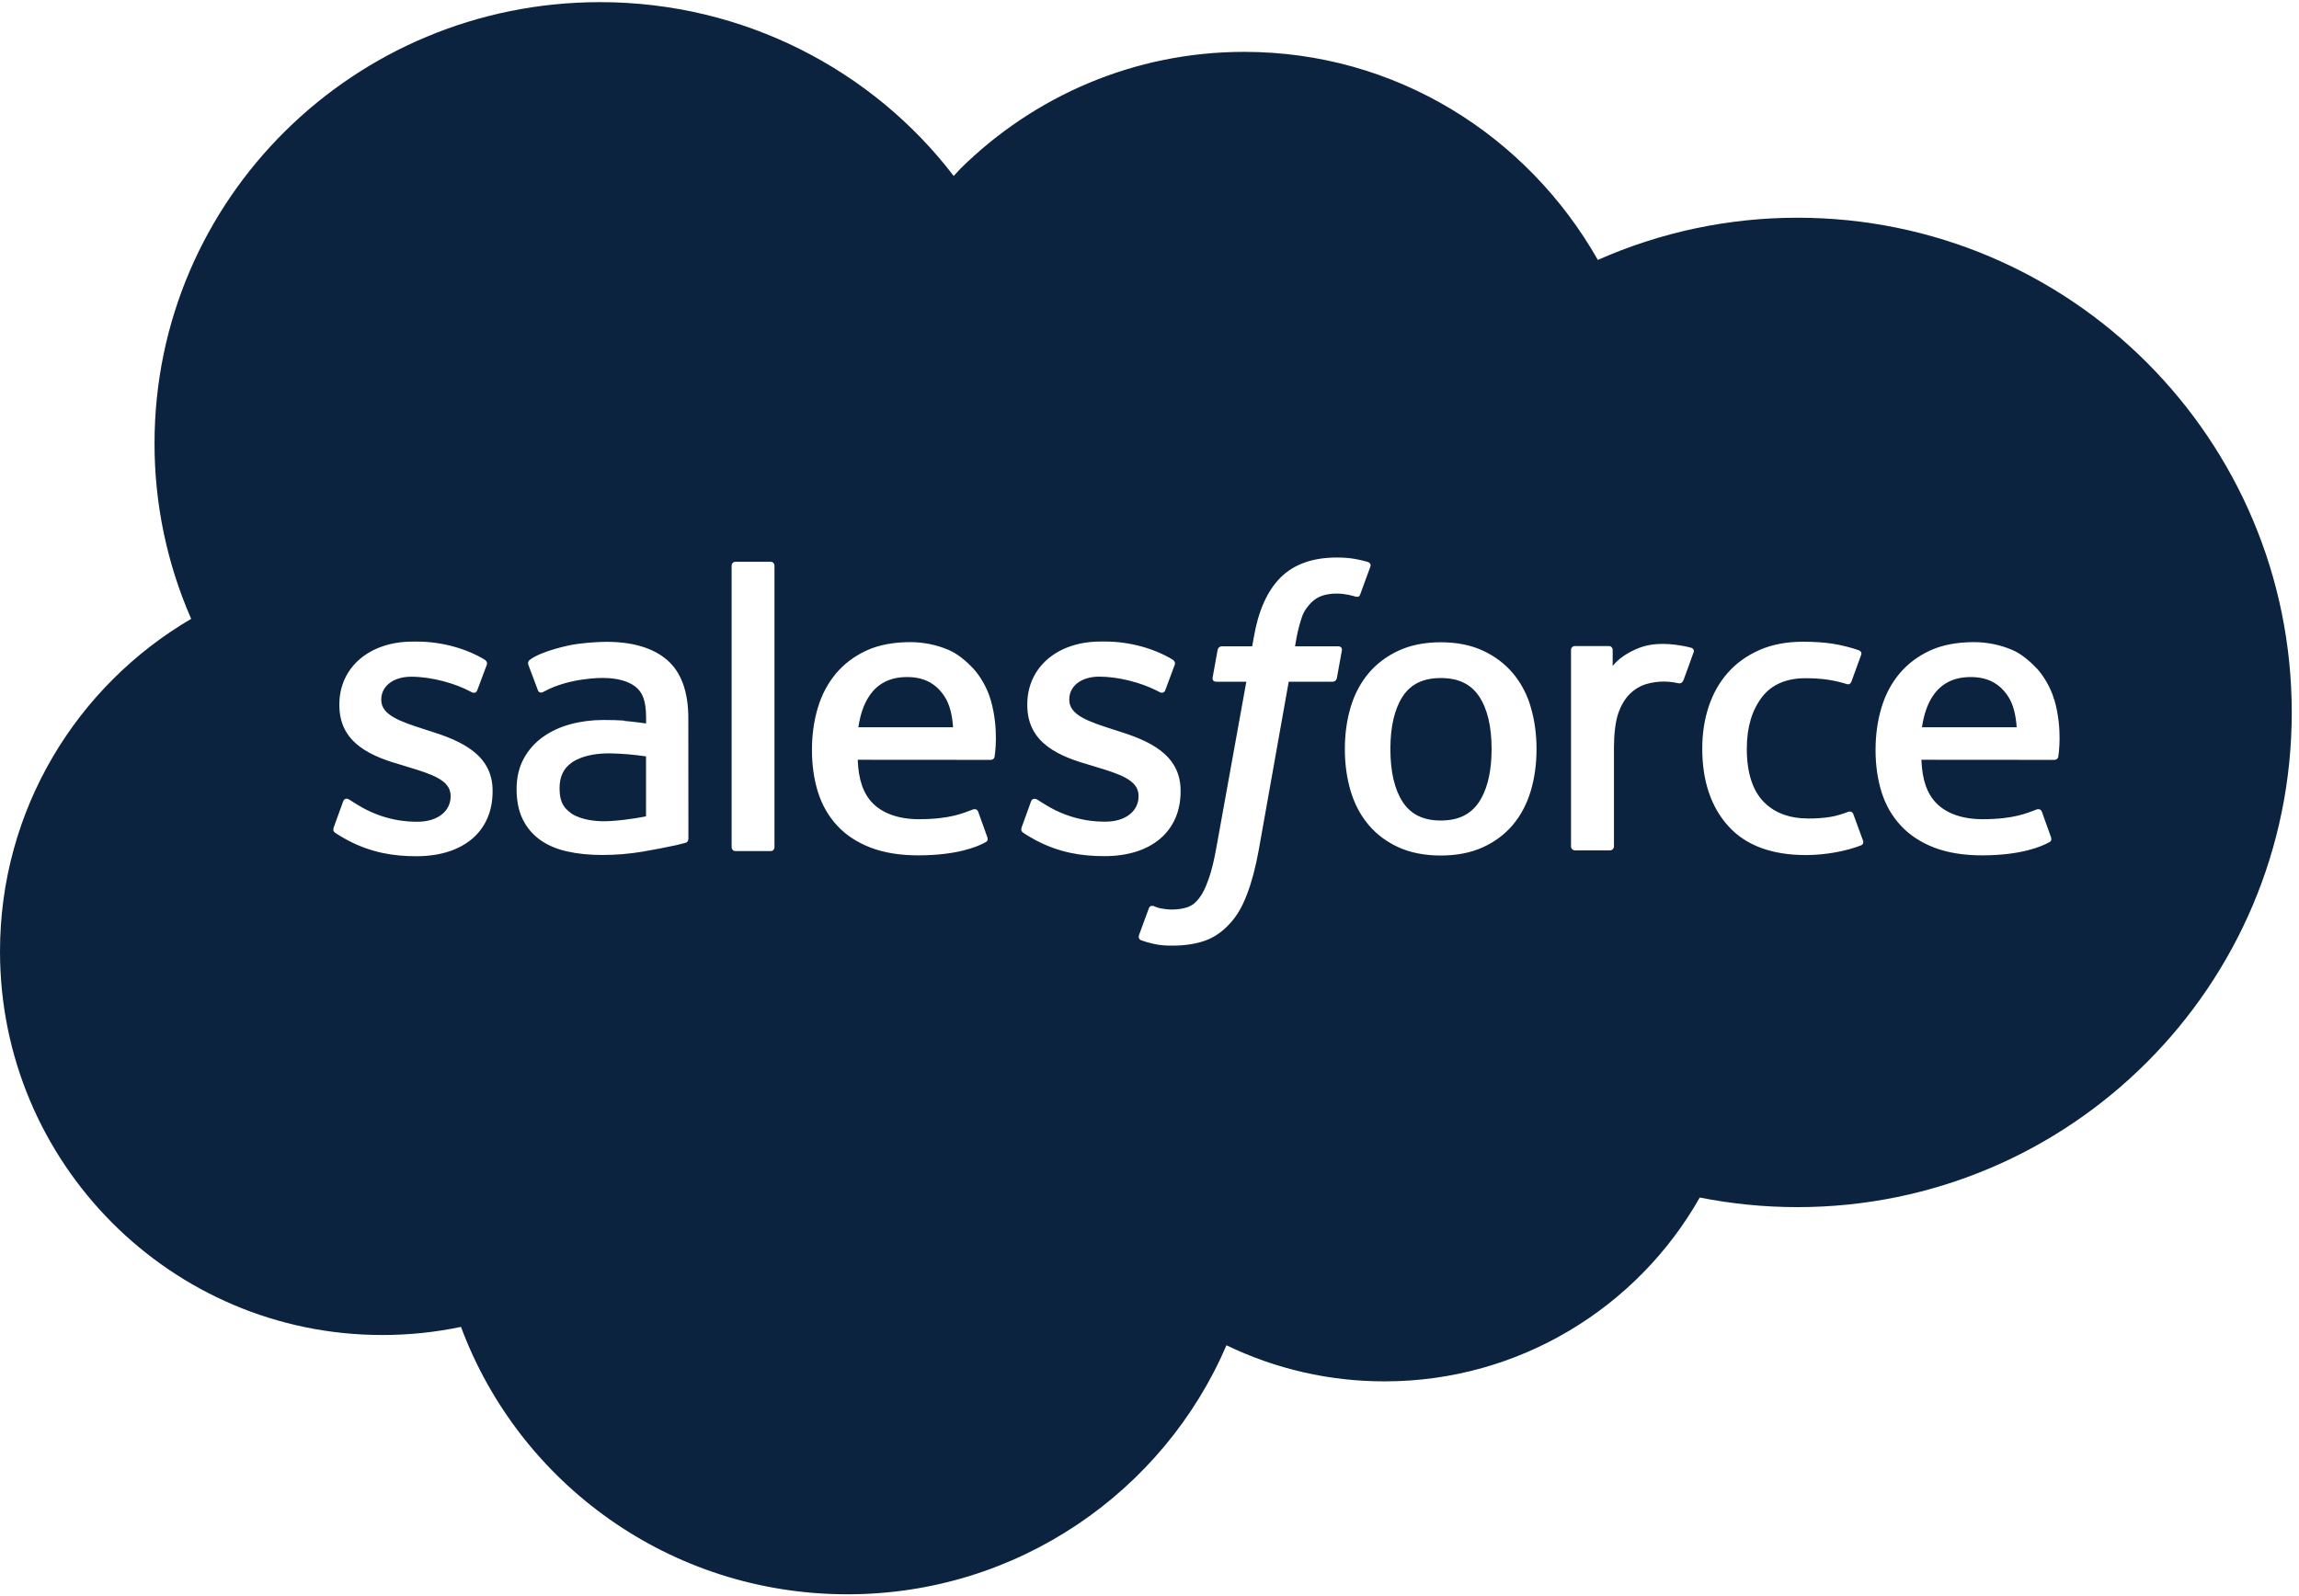 <svg width="144" height="100" viewBox="0 0 144 100" fill="none" xmlns="http://www.w3.org/2000/svg">
<path d="M90.247 42.481C91.344 42.481 92.125 42.856 92.642 43.627C93.165 44.407 93.428 45.517 93.428 46.931L93.415 47.442C93.357 48.613 93.097 49.554 92.642 50.246C92.123 51.025 91.339 51.408 90.247 51.408C89.155 51.408 88.375 51.028 87.863 50.251C87.348 49.465 87.088 48.345 87.088 46.931C87.088 45.517 87.35 44.407 87.863 43.627C88.374 42.853 89.15 42.481 90.247 42.481Z" fill="#0C233F"/>
<path d="M56.818 42.419C57.91 42.419 58.633 42.844 59.149 43.617C59.492 44.127 59.642 44.806 59.698 45.565L53.764 45.564C53.881 44.779 54.099 44.124 54.44 43.617C54.95 42.842 55.727 42.419 56.818 42.419Z" fill="#0C233F"/>
<path d="M123.438 42.419C124.529 42.419 125.253 42.844 125.77 43.617C126.112 44.127 126.262 44.806 126.318 45.565L120.384 45.564C120.501 44.779 120.718 44.124 121.059 43.617C121.569 42.842 122.346 42.419 123.438 42.419Z" fill="#0C233F"/>
<path d="M38.207 47.201C38.963 47.214 39.718 47.277 40.465 47.391V51.145C40.455 51.147 39.405 51.371 38.219 51.442C36.526 51.543 35.777 50.958 35.782 50.959L35.777 50.958C35.451 50.699 35.405 50.635 35.297 50.467C35.132 50.214 35.048 49.855 35.048 49.394C35.048 48.672 35.29 48.148 35.791 47.797C35.79 47.795 36.513 47.18 38.207 47.201Z" fill="#0C233F"/>
<path fill-rule="evenodd" clip-rule="evenodd" d="M37.582 0.134C46.602 0.134 54.673 4.401 59.736 11.024L60.171 10.554C64.766 6.03 71.03 3.249 77.929 3.249C87.423 3.249 95.652 8.484 100.083 16.285C104.016 14.54 108.276 13.639 112.584 13.641C129.674 13.641 143.546 27.516 143.546 44.636C143.546 61.756 129.674 75.63 112.584 75.63C110.495 75.63 108.459 75.422 106.465 75.029C102.588 81.887 95.177 86.546 86.737 86.546C83.301 86.553 79.91 85.779 76.821 84.285C72.892 93.447 63.74 99.887 53.085 99.887C41.955 99.887 32.514 92.924 28.874 83.133C27.254 83.473 25.603 83.643 23.947 83.642C10.708 83.642 6.92008e-05 72.857 0 59.611C0 50.71 4.821 42.961 11.974 38.773C10.456 35.303 9.675 31.56 9.679 27.778C9.679 12.49 22.18 0.134 37.582 0.134ZM83.73 34.93C82.225 34.93 81.039 35.353 80.206 36.186C79.379 37.013 78.815 38.273 78.533 39.931L78.432 40.491H76.543C76.543 40.491 76.312 40.481 76.264 40.731L75.954 42.449C75.933 42.613 76.003 42.715 76.225 42.714H78.064L76.198 53.051C76.052 53.884 75.884 54.569 75.699 55.087C75.517 55.599 75.338 55.983 75.119 56.261C74.907 56.531 74.705 56.73 74.357 56.845C74.071 56.941 73.741 56.985 73.379 56.985C73.177 56.985 72.909 56.952 72.711 56.913C72.513 56.874 72.411 56.83 72.263 56.768C72.263 56.768 72.047 56.686 71.962 56.901C71.893 57.077 71.403 58.414 71.345 58.58C71.286 58.743 71.368 58.871 71.473 58.909C71.717 58.996 71.9 59.051 72.233 59.129C72.696 59.238 73.087 59.245 73.452 59.245C74.218 59.245 74.916 59.137 75.494 58.93C76.076 58.721 76.584 58.357 77.032 57.865C77.517 57.333 77.822 56.776 78.113 56.017C78.402 55.265 78.648 54.331 78.845 53.243L80.719 42.714H83.46C83.469 42.715 83.691 42.718 83.738 42.474L84.049 40.756C84.07 40.592 84 40.49 83.777 40.491H81.117C81.13 40.43 81.251 39.502 81.557 38.628C81.687 38.255 81.932 37.953 82.14 37.747C82.334 37.55 82.573 37.403 82.837 37.317C83.126 37.228 83.427 37.185 83.73 37.189C83.98 37.189 84.226 37.219 84.413 37.257C84.671 37.312 84.771 37.341 84.839 37.361C85.11 37.443 85.147 37.363 85.2 37.233L85.836 35.498C85.901 35.312 85.742 35.233 85.683 35.21C85.413 35.13 85.138 35.065 84.86 35.017C84.487 34.955 84.108 34.926 83.73 34.93ZM25.834 40.199C23.139 40.199 21.256 41.817 21.256 44.131V44.181C21.256 46.621 23.334 47.417 25.275 47.966L25.588 48.063C27.001 48.494 28.225 48.869 28.225 49.853V49.902C28.225 50.807 27.429 51.484 26.152 51.484C25.656 51.484 24.074 51.475 22.359 50.4C22.152 50.28 22.034 50.193 21.874 50.096C21.79 50.045 21.579 49.955 21.487 50.228L20.906 51.831L20.885 51.914C20.848 52.08 20.944 52.123 20.97 52.159C21.239 52.352 21.514 52.492 21.788 52.65C23.254 53.419 24.636 53.645 26.081 53.645C29.024 53.645 30.854 52.09 30.855 49.587V49.538C30.854 47.224 28.787 46.381 26.856 45.779L26.604 45.698C25.143 45.228 23.882 44.818 23.882 43.865V43.817C23.882 43 24.621 42.398 25.76 42.398C27.026 42.398 28.535 42.816 29.5 43.345C29.507 43.35 29.787 43.525 29.89 43.254C29.947 43.105 30.438 41.8 30.491 41.653C30.547 41.499 30.448 41.383 30.348 41.324C29.24 40.654 27.71 40.198 26.128 40.198L25.834 40.199ZM68.923 40.195C66.228 40.195 64.345 41.813 64.345 44.127V44.176C64.345 46.616 66.423 47.413 68.364 47.962L68.676 48.058C70.095 48.489 71.314 48.865 71.314 49.849V49.898C71.314 50.804 70.517 51.479 69.24 51.479C68.743 51.479 67.156 51.47 65.447 50.395C65.24 50.275 65.119 50.193 64.962 50.092C64.909 50.059 64.66 49.963 64.575 50.224L63.995 51.827L63.977 51.91C63.94 52.076 64.037 52.118 64.064 52.154C64.332 52.347 64.607 52.488 64.881 52.646C66.347 53.416 67.73 53.64 69.175 53.64C72.118 53.64 73.948 52.085 73.948 49.583V49.534C73.948 47.22 71.886 46.377 69.95 45.775L69.697 45.694C68.236 45.224 66.976 44.814 66.976 43.861V43.812C66.976 42.995 67.714 42.393 68.853 42.393C70.04 42.393 71.436 42.761 72.405 43.244L72.64 43.366C72.725 43.404 72.905 43.456 72.983 43.251C73.039 43.102 73.533 41.794 73.58 41.648C73.636 41.495 73.537 41.38 73.438 41.32C72.33 40.65 70.8 40.194 69.218 40.194L68.923 40.195ZM90.242 40.24C89.24 40.24 88.359 40.416 87.605 40.763C86.856 41.111 86.217 41.591 85.716 42.188C85.216 42.785 84.84 43.497 84.598 44.308C84.358 45.114 84.236 45.994 84.236 46.931C84.236 47.868 84.358 48.748 84.598 49.554C84.839 50.366 85.215 51.078 85.716 51.674C86.217 52.271 86.856 52.748 87.605 53.088C88.359 53.428 89.245 53.6 90.242 53.6C91.239 53.6 92.125 53.428 92.874 53.088C93.623 52.749 94.262 52.271 94.763 51.674C95.263 51.078 95.638 50.366 95.881 49.554C96.12 48.748 96.242 47.868 96.242 46.931C96.242 45.999 96.12 45.114 95.881 44.308L95.789 44.008C95.548 43.32 95.206 42.71 94.768 42.188C94.266 41.591 93.633 41.109 92.879 40.763C92.13 40.415 91.244 40.24 90.242 40.24ZM57.014 40.231C55.975 40.231 55.03 40.406 54.266 40.76C53.501 41.117 52.857 41.603 52.351 42.21C51.846 42.818 51.464 43.535 51.222 44.357C50.98 45.168 50.857 46.059 50.857 46.991C50.858 47.943 50.984 48.828 51.235 49.629C51.487 50.435 51.895 51.142 52.438 51.728C52.986 52.32 53.688 52.78 54.532 53.105C55.371 53.427 56.384 53.594 57.555 53.59C59.96 53.582 61.225 53.051 61.742 52.763C61.834 52.712 61.922 52.624 61.812 52.369L61.27 50.856C61.188 50.636 60.968 50.707 60.956 50.711C60.36 50.932 59.515 51.33 57.537 51.325C56.25 51.322 55.291 50.943 54.69 50.35C54.078 49.743 53.771 48.858 53.724 47.602L62.058 47.608C62.058 47.608 62.277 47.606 62.3 47.393C62.309 47.302 62.584 45.695 62.051 43.838L62.045 43.836C61.836 43.056 61.317 42.266 60.98 41.905C60.442 41.334 59.92 40.931 59.398 40.711C58.644 40.393 57.833 40.23 57.014 40.231ZM123.633 40.231C122.594 40.231 121.65 40.406 120.885 40.76C120.12 41.117 119.476 41.603 118.97 42.21C118.464 42.818 118.084 43.535 117.842 44.357C117.599 45.168 117.477 46.059 117.477 46.991C117.477 47.943 117.604 48.828 117.854 49.629C118.106 50.435 118.513 51.142 119.062 51.728C119.61 52.32 120.311 52.78 121.155 53.105C121.994 53.427 123.012 53.594 124.178 53.59C126.583 53.583 127.849 53.051 128.366 52.763C128.458 52.712 128.545 52.623 128.437 52.369L127.894 50.856C127.811 50.632 127.584 50.71 127.58 50.711C126.984 50.932 126.14 51.33 124.162 51.325C122.87 51.323 121.915 50.943 121.313 50.35C120.702 49.743 120.396 48.858 120.349 47.602L128.683 47.608C128.687 47.608 128.902 47.603 128.925 47.393C128.934 47.301 129.209 45.695 128.676 43.838L128.665 43.836C128.456 43.056 127.937 42.266 127.6 41.905C127.062 41.334 126.54 40.931 126.018 40.711C125.264 40.393 124.452 40.23 123.633 40.231ZM112.936 40.206C111.902 40.206 110.984 40.381 110.198 40.729C109.412 41.076 108.748 41.556 108.221 42.153C107.693 42.75 107.292 43.462 107.023 44.274C106.757 45.08 106.622 45.965 106.622 46.902C106.622 48.923 107.17 50.561 108.257 51.76C109.343 52.964 110.979 53.572 113.11 53.572C114.371 53.572 115.663 53.319 116.591 52.955C116.591 52.955 116.768 52.87 116.691 52.665L116.085 51.009L116.046 50.935C115.947 50.794 115.769 50.862 115.769 50.862C115.412 50.997 115.03 51.123 114.624 51.186C114.215 51.25 113.759 51.282 113.279 51.282C112.092 51.282 111.143 50.931 110.468 50.235C109.787 49.539 109.408 48.418 109.413 46.9C109.417 45.518 109.753 44.481 110.357 43.685C110.953 42.9 111.871 42.492 113.084 42.492C114.097 42.492 114.872 42.608 115.685 42.861C115.691 42.863 115.879 42.94 115.97 42.692C116.185 42.1 116.345 41.676 116.576 41.027C116.641 40.841 116.482 40.762 116.423 40.74C116.104 40.616 115.352 40.414 114.782 40.329C114.249 40.248 113.632 40.206 112.936 40.206ZM37.972 40.212C37.349 40.212 36.342 40.296 35.74 40.416C35.738 40.416 33.925 40.766 33.177 41.348C33.171 41.352 33.014 41.453 33.102 41.676L33.692 43.247C33.766 43.45 33.966 43.38 33.966 43.38C33.969 43.379 34.03 43.355 34.102 43.313C35.701 42.449 37.727 42.475 37.727 42.475C38.623 42.475 39.319 42.656 39.783 43.009C40.237 43.355 40.469 43.879 40.469 44.978V45.327C39.759 45.224 39.101 45.166 39.098 45.166L39.09 45.146C38.752 45.121 38.314 45.109 37.792 45.109C37.08 45.109 36.389 45.197 35.745 45.37C35.096 45.544 34.511 45.813 34.01 46.171C33.508 46.527 33.095 46.992 32.803 47.532C32.508 48.076 32.357 48.715 32.357 49.438C32.357 50.171 32.485 50.804 32.738 51.323C32.986 51.837 33.36 52.281 33.825 52.616C34.288 52.95 34.859 53.197 35.519 53.343C36.172 53.491 36.911 53.567 37.723 53.567C38.577 53.567 39.427 53.496 40.25 53.358C40.951 53.238 41.649 53.103 42.344 52.954C42.621 52.89 42.93 52.807 42.93 52.807C43.135 52.755 43.119 52.537 43.119 52.537L43.114 44.998C43.114 43.343 42.669 42.113 41.79 41.354C40.914 40.595 39.633 40.212 37.972 40.212ZM46.065 35.197C45.926 35.197 45.826 35.308 45.826 35.446V53.073C45.826 53.211 45.926 53.324 46.065 53.324H48.272C48.411 53.324 48.51 53.211 48.51 53.073V35.446C48.51 35.308 48.411 35.197 48.272 35.197H46.065ZM104.562 40.357C103.517 40.292 102.936 40.466 102.414 40.699C101.898 40.93 101.328 41.302 101.012 41.731L101.011 40.725C101.011 40.587 100.912 40.476 100.771 40.476H98.641C98.502 40.476 98.403 40.587 98.402 40.725V53.029C98.403 53.095 98.429 53.16 98.477 53.206C98.524 53.253 98.588 53.28 98.654 53.28H100.838C100.905 53.28 100.969 53.253 101.017 53.206C101.064 53.16 101.091 53.095 101.091 53.029V46.851C101.091 46.024 101.182 45.201 101.365 44.683C101.546 44.171 101.791 43.762 102.093 43.469C102.381 43.186 102.735 42.975 103.122 42.856C103.486 42.752 103.862 42.701 104.24 42.701C104.67 42.701 105.141 42.808 105.152 42.811C105.313 42.829 105.402 42.732 105.456 42.588C105.599 42.211 106.005 41.08 106.084 40.855L106.093 40.846C106.096 40.832 106.098 40.817 106.098 40.802C106.098 40.772 106.092 40.742 106.08 40.714C106.068 40.687 106.051 40.661 106.029 40.64C106.008 40.619 105.982 40.603 105.954 40.592C105.812 40.539 105.105 40.391 104.562 40.357Z" fill="#0C233F"/>
</svg>
